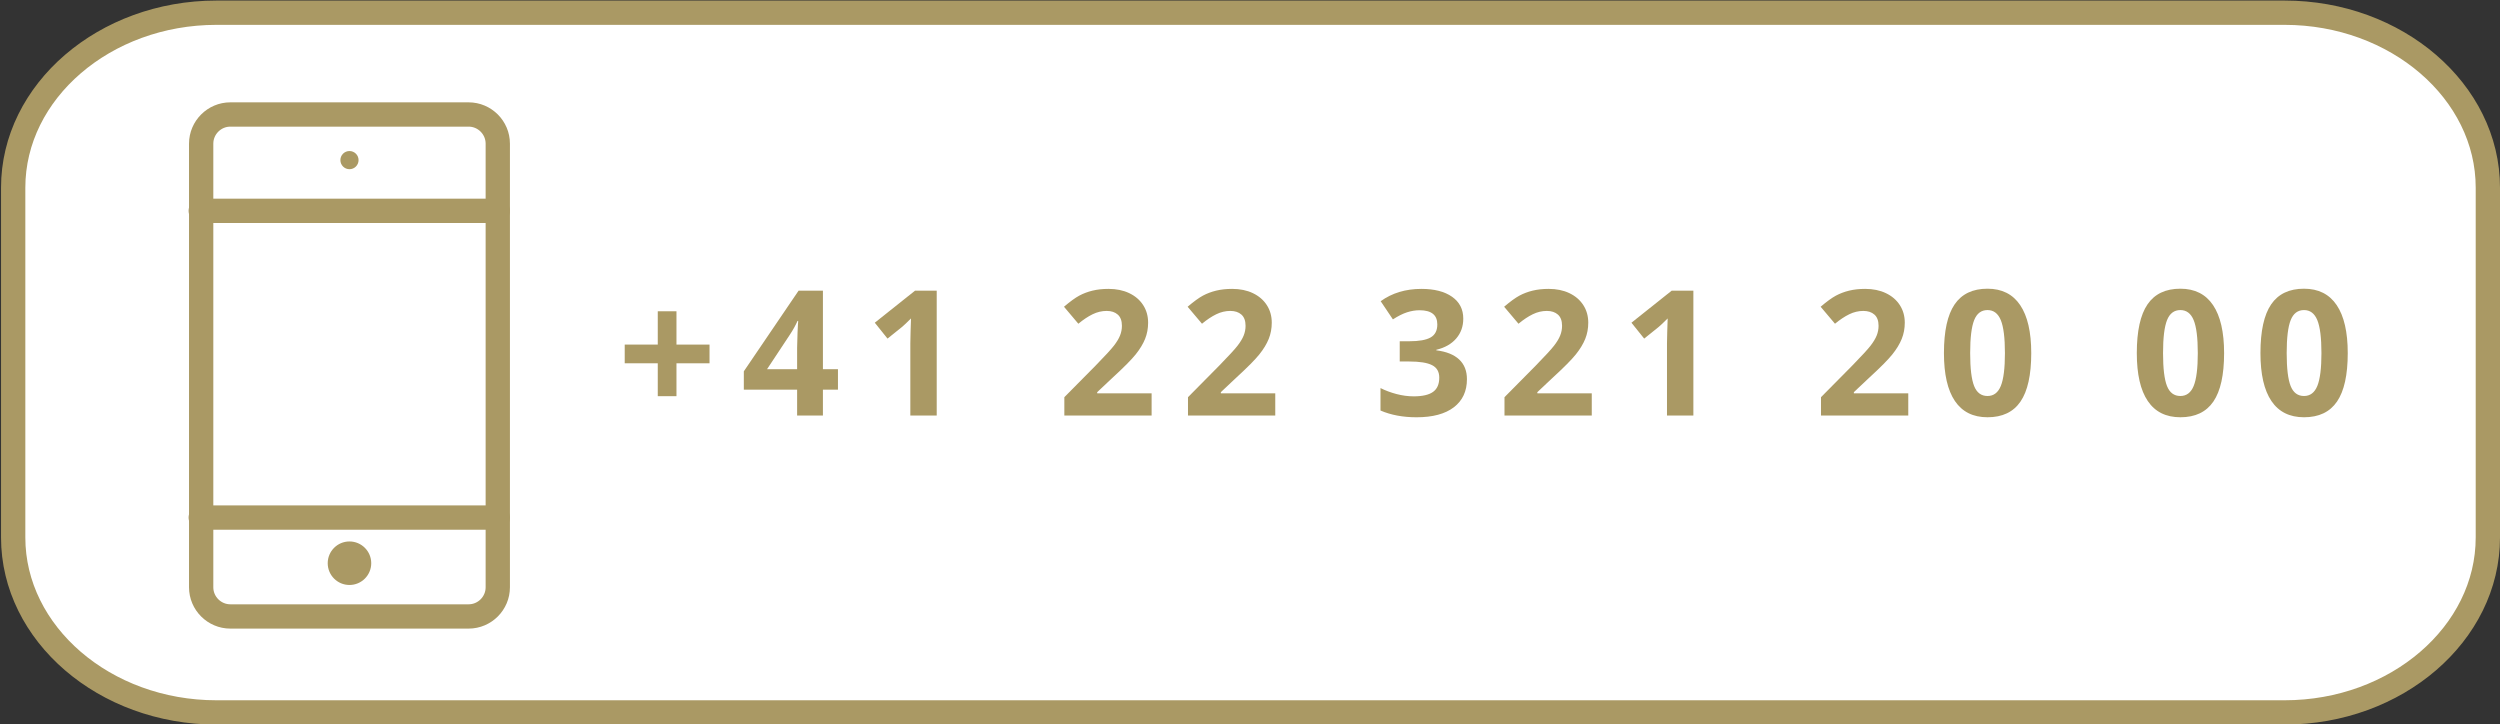 <?xml version="1.0" encoding="utf-8"?>
<!-- Generator: Adobe Illustrator 15.1.0, SVG Export Plug-In . SVG Version: 6.00 Build 0)  -->
<!DOCTYPE svg PUBLIC "-//W3C//DTD SVG 1.1//EN" "http://www.w3.org/Graphics/SVG/1.1/DTD/svg11.dtd">
<svg version="1.1" id="Calque_1" xmlns="http://www.w3.org/2000/svg" xmlns:xlink="http://www.w3.org/1999/xlink" x="0px" y="0px"
	 width="257.25px" height="74.542px" viewBox="0 0 257.25 74.542" enable-background="new 0 0 257.25 74.542" xml:space="preserve">
<rect x="0" y="0" width="257.25" height="74.542" fill="#333333" stroke="none"/>
<path fill="#FFFFFF" stroke="#AA9964" stroke-width="2.5" stroke-linecap="round" stroke-linejoin="round" stroke-miterlimit="10" d="
	M22.267,73.308H235.09c11.501,0,20.91-8.1,20.91-18v-36c0-9.9-9.409-18-20.91-18H22.267c-11.501,0-20.91,8.1-20.91,18v36
	C1.356,65.208,10.766,73.308,22.267,73.308z"/>
<g>
	<path fill="#AA9964" d="M67.684,37.382h-3.401v-1.925h3.401V32.03h1.925v3.428h3.401v1.925h-3.401v3.384h-1.925V37.382z"/>
	<path fill="#AA9964" d="M86.225,40.098h-1.547v2.663h-2.654v-2.663h-5.484v-1.89l5.634-8.297h2.505v8.077h1.547V40.098z
		 M82.023,37.989v-2.18c0-0.363,0.015-0.891,0.044-1.582s0.053-1.093,0.07-1.204h-0.07c-0.217,0.48-0.478,0.949-0.782,1.406
		l-2.355,3.56H82.023z"/>
	<path fill="#AA9964" d="M96.389,42.761h-2.716v-7.436l0.026-1.222l0.044-1.336c-0.451,0.451-0.765,0.747-0.94,0.888l-1.477,1.187
		l-1.31-1.635l4.14-3.296h2.232V42.761z"/>
	<path fill="#AA9964" d="M118.503,42.761h-8.982v-1.89l3.226-3.261c0.955-0.979,1.579-1.657,1.872-2.035s0.504-0.728,0.633-1.05
		s0.193-0.656,0.193-1.002c0-0.516-0.143-0.899-0.426-1.151c-0.285-0.252-0.664-0.378-1.139-0.378c-0.498,0-0.981,0.114-1.45,0.343
		s-0.958,0.554-1.468,0.976l-1.477-1.749c0.633-0.539,1.157-0.92,1.573-1.143s0.87-0.394,1.362-0.514s1.043-0.18,1.652-0.18
		c0.803,0,1.512,0.146,2.127,0.439s1.093,0.703,1.433,1.23s0.51,1.131,0.51,1.811c0,0.592-0.104,1.147-0.312,1.666
		c-0.209,0.519-0.531,1.05-0.967,1.595c-0.438,0.545-1.206,1.321-2.308,2.329l-1.652,1.556v0.123h5.599V42.761z"/>
	<path fill="#AA9964" d="M131.226,42.761h-8.982v-1.89l3.226-3.261c0.955-0.979,1.579-1.657,1.872-2.035s0.504-0.728,0.633-1.05
		s0.193-0.656,0.193-1.002c0-0.516-0.143-0.899-0.426-1.151c-0.285-0.252-0.664-0.378-1.139-0.378c-0.498,0-0.981,0.114-1.45,0.343
		s-0.958,0.554-1.468,0.976l-1.477-1.749c0.633-0.539,1.157-0.92,1.573-1.143s0.87-0.394,1.362-0.514s1.043-0.18,1.652-0.18
		c0.803,0,1.512,0.146,2.127,0.439s1.093,0.703,1.433,1.23s0.51,1.131,0.51,1.811c0,0.592-0.104,1.147-0.312,1.666
		c-0.209,0.519-0.531,1.05-0.967,1.595c-0.438,0.545-1.206,1.321-2.308,2.329l-1.652,1.556v0.123h5.599V42.761z"/>
	<path fill="#AA9964" d="M150.571,32.786c0,0.803-0.244,1.485-0.73,2.048s-1.168,0.949-2.047,1.16v0.053
		c1.037,0.129,1.822,0.444,2.355,0.945s0.799,1.176,0.799,2.026c0,1.236-0.447,2.198-1.344,2.888
		c-0.896,0.688-2.178,1.032-3.842,1.032c-1.395,0-2.631-0.231-3.709-0.694v-2.312c0.498,0.252,1.047,0.457,1.645,0.615
		s1.189,0.237,1.775,0.237c0.896,0,1.559-0.152,1.986-0.457s0.641-0.794,0.641-1.468c0-0.604-0.246-1.031-0.738-1.283
		s-1.277-0.378-2.355-0.378h-0.975v-2.083h0.992c0.996,0,1.725-0.13,2.185-0.391s0.69-0.708,0.69-1.34
		c0-0.973-0.609-1.459-1.828-1.459c-0.422,0-0.852,0.07-1.288,0.211s-0.921,0.384-1.454,0.729l-1.258-1.872
		c1.172-0.844,2.57-1.266,4.193-1.266c1.33,0,2.38,0.27,3.15,0.809S150.571,31.825,150.571,32.786z"/>
	<path fill="#AA9964" d="M163.794,42.761h-8.982v-1.89l3.226-3.261c0.955-0.979,1.579-1.657,1.872-2.035s0.504-0.728,0.633-1.05
		s0.193-0.656,0.193-1.002c0-0.516-0.143-0.899-0.426-1.151c-0.285-0.252-0.664-0.378-1.139-0.378c-0.498,0-0.981,0.114-1.45,0.343
		s-0.958,0.554-1.468,0.976l-1.477-1.749c0.633-0.539,1.157-0.92,1.573-1.143s0.87-0.394,1.362-0.514s1.043-0.18,1.652-0.18
		c0.803,0,1.512,0.146,2.127,0.439s1.093,0.703,1.433,1.23s0.51,1.131,0.51,1.811c0,0.592-0.104,1.147-0.312,1.666
		c-0.209,0.519-0.531,1.05-0.967,1.595c-0.438,0.545-1.206,1.321-2.308,2.329l-1.652,1.556v0.123h5.599V42.761z"/>
	<path fill="#AA9964" d="M174.249,42.761h-2.716v-7.436l0.026-1.222l0.044-1.336c-0.451,0.451-0.765,0.747-0.94,0.888l-1.477,1.187
		l-1.31-1.635l4.14-3.296h2.232V42.761z"/>
	<path fill="#AA9964" d="M196.362,42.761h-8.982v-1.89l3.227-3.261c0.955-0.979,1.578-1.657,1.871-2.035s0.504-0.728,0.633-1.05
		s0.193-0.656,0.193-1.002c0-0.516-0.142-0.899-0.426-1.151s-0.664-0.378-1.139-0.378c-0.498,0-0.98,0.114-1.449,0.343
		s-0.959,0.554-1.469,0.976l-1.477-1.749c0.633-0.539,1.158-0.92,1.574-1.143s0.869-0.394,1.361-0.514s1.043-0.18,1.652-0.18
		c0.803,0,1.512,0.146,2.127,0.439s1.094,0.703,1.434,1.23s0.51,1.131,0.51,1.811c0,0.592-0.104,1.147-0.313,1.666
		s-0.53,1.05-0.967,1.595s-1.205,1.321-2.307,2.329l-1.652,1.556v0.123h5.598V42.761z"/>
	<path fill="#AA9964" d="M209.015,36.336c0,2.244-0.367,3.905-1.104,4.983c-0.734,1.078-1.867,1.617-3.396,1.617
		c-1.482,0-2.6-0.557-3.354-1.67c-0.752-1.113-1.129-2.757-1.129-4.931c0-2.268,0.366-3.939,1.099-5.014s1.86-1.613,3.384-1.613
		c1.482,0,2.604,0.563,3.361,1.688C208.636,32.522,209.015,34.168,209.015,36.336z M202.73,36.336c0,1.576,0.136,2.705,0.409,3.389
		c0.271,0.682,0.73,1.023,1.375,1.023c0.633,0,1.09-0.346,1.371-1.037s0.422-1.816,0.422-3.375c0-1.576-0.143-2.708-0.426-3.397
		c-0.285-0.688-0.74-1.033-1.367-1.033c-0.639,0-1.096,0.344-1.371,1.033S202.73,34.76,202.73,36.336z"/>
	<path fill="#AA9964" d="M228.86,36.336c0,2.244-0.367,3.905-1.103,4.983s-1.868,1.617-3.397,1.617c-1.482,0-2.6-0.557-3.353-1.67
		s-1.13-2.757-1.13-4.931c0-2.268,0.367-3.939,1.1-5.014s1.859-1.613,3.383-1.613c1.482,0,2.604,0.563,3.362,1.688
		S228.86,34.168,228.86,36.336z M222.577,36.336c0,1.576,0.136,2.705,0.408,3.389c0.272,0.682,0.73,1.023,1.375,1.023
		c0.633,0,1.09-0.346,1.371-1.037s0.422-1.816,0.422-3.375c0-1.576-0.142-2.708-0.426-3.397s-0.74-1.033-1.367-1.033
		c-0.639,0-1.096,0.344-1.371,1.033S222.577,34.76,222.577,36.336z"/>
	<path fill="#AA9964" d="M241.583,36.336c0,2.244-0.367,3.905-1.103,4.983s-1.868,1.617-3.397,1.617c-1.482,0-2.6-0.557-3.353-1.67
		s-1.13-2.757-1.13-4.931c0-2.268,0.367-3.939,1.1-5.014s1.859-1.613,3.383-1.613c1.482,0,2.604,0.563,3.362,1.688
		S241.583,34.168,241.583,36.336z M235.3,36.336c0,1.576,0.136,2.705,0.408,3.389c0.272,0.682,0.73,1.023,1.375,1.023
		c0.633,0,1.09-0.346,1.371-1.037s0.422-1.816,0.422-3.375c0-1.576-0.142-2.708-0.426-3.397s-0.74-1.033-1.367-1.033
		c-0.639,0-1.096,0.344-1.371,1.033S235.3,34.76,235.3,36.336z"/>
</g>
<g>
	<path fill="none" stroke="#AA9964" stroke-width="2.5" stroke-linecap="round" stroke-linejoin="round" stroke-miterlimit="10" d="
		M48.222,63.433H23.7c-1.65,0-3-1.351-3-3V14.781c0-1.65,1.35-3,3-3h24.521c1.65,0,3,1.35,3,3v45.652
		C51.222,62.083,49.872,63.433,48.222,63.433z"/>
	
		<line fill="none" stroke="#AA9964" stroke-width="2.5" stroke-linecap="round" stroke-linejoin="round" stroke-miterlimit="10" x1="51.222" y1="21.694" x2="20.656" y2="21.694"/>
	
		<line fill="none" stroke="#AA9964" stroke-width="2.5" stroke-linecap="round" stroke-linejoin="round" stroke-miterlimit="10" x1="51.222" y1="53.258" x2="20.656" y2="53.258"/>
	<circle fill="#AA9964" cx="35.961" cy="57.955" r="2.239"/>
	<circle fill="#AA9964" cx="35.961" cy="16.476" r="0.935"/>
</g>
</svg>
